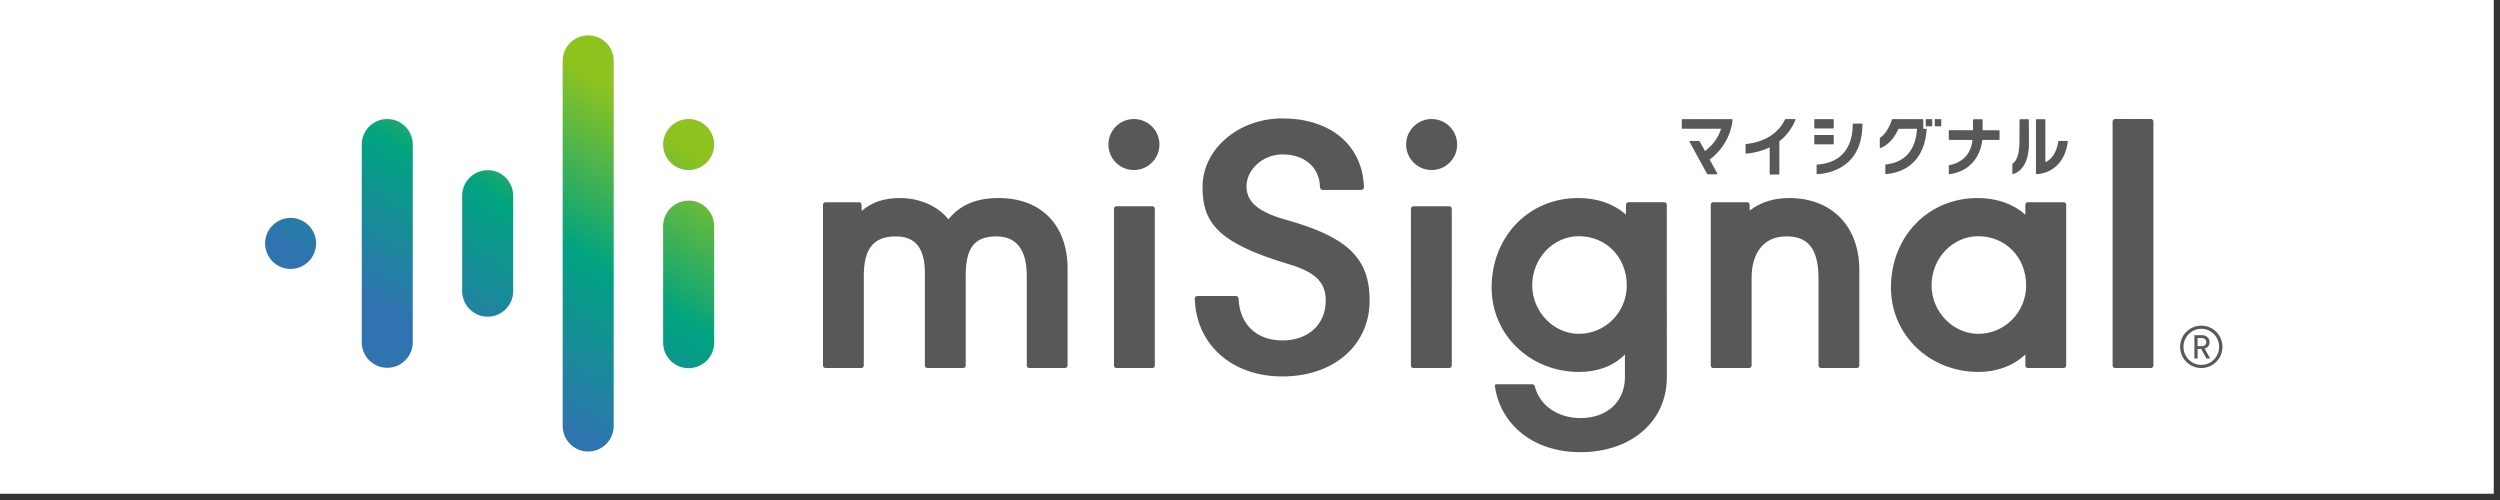<?xml version="1.0" encoding="utf-8"?>
<!-- Generator: Adobe Illustrator 13.0.3, SVG Export Plug-In . SVG Version: 6.00 Build 14948)  -->
<!DOCTYPE svg PUBLIC "-//W3C//DTD SVG 1.1//EN" "http://www.w3.org/Graphics/SVG/1.1/DTD/svg11.dtd">
<svg version="1.1" id="レイヤー_1" xmlns="http://www.w3.org/2000/svg" xmlns:xlink="http://www.w3.org/1999/xlink" x="0px"
	 y="0px" width="200px" height="40px" viewBox="0 0 200 40" enable-background="new 0 0 200 40" xml:space="preserve">
<rect x="0" y="0" width="200" height="40" fill="#333333" stroke="none"/>
<rect x="-0.5" y="-0.5" fill="#FFFFFF" width="200" height="40"/>
<g>
	<defs>
		<path id="SVGID_1_" d="M45.015,4.866V34.08c0,1.123,0.914,2.041,2.039,2.041s2.042-0.918,2.042-2.041V4.866
			c0-1.128-0.917-2.037-2.042-2.037S45.015,3.738,45.015,4.866"/>
	</defs>
	<clipPath id="SVGID_2_">
		<use xlink:href="#SVGID_1_"  overflow="visible"/>
	</clipPath>
	
		<linearGradient id="SVGID_3_" gradientUnits="userSpaceOnUse" x1="-198.605" y1="409.745" x2="-195.245" y2="409.745" gradientTransform="matrix(3.918 -6.344 -6.344 -3.918 3417.686 376.593)">
		<stop  offset="0" style="stop-color:#2F74B0"/>
		<stop  offset="0" style="stop-color:#2F74B0"/>
		<stop  offset="0.5" style="stop-color:#00A380"/>
		<stop  offset="1" style="stop-color:#8EC31F"/>
	</linearGradient>
	<polygon clip-path="url(#SVGID_2_)" fill="url(#SVGID_3_)" points="30.13,26.928 46.142,1.004 63.98,12.022 47.969,37.945 	"/>
</g>
<g>
	<defs>
		<path id="SVGID_4_" d="M36.974,15.654v7.639c0,1.129,0.917,2.041,2.042,2.041s2.039-0.912,2.039-2.041v-7.639
			c0-1.122-0.914-2.04-2.039-2.04S36.974,14.532,36.974,15.654"/>
	</defs>
	<clipPath id="SVGID_5_">
		<use xlink:href="#SVGID_4_"  overflow="visible"/>
	</clipPath>
	
		<linearGradient id="SVGID_6_" gradientUnits="userSpaceOnUse" x1="-198.434" y1="409.281" x2="-195.07" y2="409.281" gradientTransform="matrix(3.769 -6.102 -6.102 -3.769 3279.789 358.684)">
		<stop  offset="0" style="stop-color:#2F74B0"/>
		<stop  offset="0" style="stop-color:#2F74B0"/>
		<stop  offset="0.5" style="stop-color:#00A380"/>
		<stop  offset="1" style="stop-color:#8EC31F"/>
	</linearGradient>
	<polygon clip-path="url(#SVGID_5_)" fill="url(#SVGID_6_)" points="31.734,22.098 38.101,11.79 46.296,16.848 39.929,27.158 	"/>
</g>
<g>
	<defs>
		<path id="SVGID_7_" d="M28.941,11.566v15.815c0,1.129,0.914,2.043,2.039,2.043c1.127,0,2.041-0.914,2.041-2.043V11.566
			c0-1.129-0.914-2.044-2.041-2.044C29.854,9.522,28.941,10.437,28.941,11.566"/>
	</defs>
	<clipPath id="SVGID_8_">
		<use xlink:href="#SVGID_7_"  overflow="visible"/>
	</clipPath>
	
		<linearGradient id="SVGID_9_" gradientUnits="userSpaceOnUse" x1="-198.382" y1="407.32" x2="-195.023" y2="407.32" gradientTransform="matrix(3.471 -5.62 -5.62 -3.471 3006.474 322.009)">
		<stop  offset="0" style="stop-color:#2F74B0"/>
		<stop  offset="0" style="stop-color:#2F74B0"/>
		<stop  offset="0.5" style="stop-color:#00A380"/>
		<stop  offset="1" style="stop-color:#8EC31F"/>
	</linearGradient>
	<polygon clip-path="url(#SVGID_8_)" fill="url(#SVGID_9_)" points="20.042,23.93 30.068,7.698 41.919,15.018 31.894,31.248 	"/>
</g>
<g>
	<defs>
		<path id="SVGID_10_" d="M21.208,19.473c0,1.126,0.914,2.041,2.039,2.041s2.042-0.914,2.042-2.041c0-1.125-0.917-2.041-2.042-2.041
			S21.208,18.348,21.208,19.473"/>
	</defs>
	<clipPath id="SVGID_11_">
		<use xlink:href="#SVGID_10_"  overflow="visible"/>
	</clipPath>
	
		<linearGradient id="SVGID_12_" gradientUnits="userSpaceOnUse" x1="-198.432" y1="410.594" x2="-195.074" y2="410.594" gradientTransform="matrix(3.769 -6.102 -6.102 -3.769 3276.39 356.582)">
		<stop  offset="0" style="stop-color:#2F74B0"/>
		<stop  offset="0" style="stop-color:#2F74B0"/>
		<stop  offset="0.5" style="stop-color:#00A380"/>
		<stop  offset="1" style="stop-color:#8EC31F"/>
	</linearGradient>
	<polygon clip-path="url(#SVGID_11_)" fill="url(#SVGID_12_)" points="19.381,20.388 22.334,15.608 27.115,18.561 24.162,23.342 	
		"/>
</g>
<g>
	<defs>
		<path id="SVGID_13_" d="M53.051,18.088v9.326c0,1.129,0.917,2.041,2.039,2.041c1.126,0,2.043-0.912,2.043-2.041v-9.326
			c0-1.125-0.917-2.04-2.043-2.04C53.968,16.048,53.051,16.963,53.051,18.088"/>
	</defs>
	<clipPath id="SVGID_14_">
		<use xlink:href="#SVGID_13_"  overflow="visible"/>
	</clipPath>
	
		<linearGradient id="SVGID_15_" gradientUnits="userSpaceOnUse" x1="-198.478" y1="407.772" x2="-195.118" y2="407.772" gradientTransform="matrix(3.769 -6.102 -6.102 -3.769 3283.617 361.199)">
		<stop  offset="0" style="stop-color:#2F74B0"/>
		<stop  offset="0" style="stop-color:#2F74B0"/>
		<stop  offset="0.5" style="stop-color:#00A380"/>
		<stop  offset="1" style="stop-color:#8EC31F"/>
	</linearGradient>
	<polygon clip-path="url(#SVGID_14_)" fill="url(#SVGID_15_)" points="47.057,25.754 54.178,14.22 63.127,19.749 56.006,31.279 	"/>
</g>
<g>
	<defs>
		<path id="SVGID_16_" d="M53.051,11.566c0,1.122,0.914,2.037,2.039,2.037c1.126,0,2.043-0.915,2.043-2.037
			c0-1.129-0.917-2.044-2.043-2.044C53.965,9.522,53.051,10.437,53.051,11.566"/>
	</defs>
	<clipPath id="SVGID_17_">
		<use xlink:href="#SVGID_16_"  overflow="visible"/>
	</clipPath>
	
		<linearGradient id="SVGID_18_" gradientUnits="userSpaceOnUse" x1="-198.481" y1="408.35" x2="-195.116" y2="408.35" gradientTransform="matrix(3.769 -6.102 -6.102 -3.769 3282.128 360.293)">
		<stop  offset="0" style="stop-color:#2F74B0"/>
		<stop  offset="0" style="stop-color:#2F74B0"/>
		<stop  offset="0.5" style="stop-color:#00A380"/>
		<stop  offset="1" style="stop-color:#8EC31F"/>
	</linearGradient>
	<polygon clip-path="url(#SVGID_17_)" fill="url(#SVGID_18_)" points="51.226,12.478 54.178,7.695 58.958,10.647 56.006,15.431 	"/>
</g>
<path fill="#595757" d="M85.407,21.5v7.74c0,0.111-0.09,0.201-0.201,0.201h-2.863c-0.109,0-0.201-0.09-0.201-0.201v-7.162
	c0-2.099-0.818-3.166-2.432-3.166c-1.744,0-2.452,0.902-2.452,3.121v7.207c0,0.111-0.092,0.201-0.202,0.201h-2.866
	c-0.111,0-0.201-0.09-0.201-0.201v-7.428c0-1.952-0.76-2.9-2.318-2.9c-1.775,0-2.567,0.971-2.567,3.146v7.182
	c0,0.111-0.09,0.201-0.202,0.201h-2.862c-0.11,0-0.202-0.09-0.202-0.201V16.382c0-0.111,0.092-0.203,0.202-0.203h2.686
	c0.113,0,0.202,0.092,0.202,0.203v0.492c0.872-0.729,1.812-1.03,3.097-1.03c1.565,0,3.021,0.66,3.848,1.7
	c0.959-1.172,2.234-1.7,4.037-1.7C83.3,15.844,85.407,18.013,85.407,21.5 M89.322,29.441h2.862c0.113,0,0.202-0.09,0.202-0.201
	V16.704c0-0.117-0.089-0.203-0.202-0.203h-2.862c-0.112,0-0.202,0.086-0.202,0.203V29.24C89.12,29.352,89.209,29.441,89.322,29.441
	 M113.074,29.441h2.865c0.113,0,0.203-0.09,0.203-0.201V16.704c0-0.117-0.09-0.203-0.203-0.203h-2.865
	c-0.109,0-0.201,0.086-0.201,0.203V29.24C112.873,29.352,112.965,29.441,113.074,29.441 M143.135,15.844
	c-1.256,0-2.314,0.342-3.16,1.004v-0.466c0-0.111-0.092-0.203-0.203-0.203h-2.711c-0.111,0-0.201,0.092-0.201,0.203V29.24
	c0,0.111,0.09,0.201,0.201,0.201h2.865c0.111,0,0.203-0.09,0.203-0.201v-7.008c0-2.077,1.031-3.32,2.764-3.32
	c1.203,0,2.588,0.38,2.588,3.343v6.984c0,0.111,0.088,0.201,0.201,0.201h2.863c0.111,0,0.201-0.09,0.201-0.201v-7.646
	C148.746,18.102,146.545,15.844,143.135,15.844 M162.027,16.382c0-0.111,0.09-0.203,0.201-0.203h2.867
	c0.109,0,0.199,0.092,0.199,0.203V29.24c0,0.111-0.09,0.201-0.199,0.201h-2.867c-0.111,0-0.201-0.09-0.201-0.201v-0.883
	c-0.951,0.9-2.26,1.398-3.744,1.398c-3.928,0-7.008-2.967-7.008-6.746c0-4.084,2.979-7.166,6.922-7.166
	c1.545,0,2.85,0.46,3.83,1.332V16.382z M158.264,18.896c-2.062,0-3.74,1.764-3.74,3.938c0,2.1,1.715,3.873,3.74,3.873
	c2.109,0,3.828-1.734,3.828-3.873C162.092,20.588,160.443,18.896,158.264,18.896 M169.008,9.722V29.24
	c0,0.111,0.092,0.201,0.201,0.201h2.863c0.111,0,0.201-0.09,0.201-0.201V9.722c0-0.108-0.09-0.2-0.201-0.2h-2.863
	C169.1,9.522,169.008,9.614,169.008,9.722 M177.797,27.748c0-0.938-0.758-1.697-1.691-1.697c-0.939,0-1.697,0.76-1.697,1.697
	c0,0.936,0.758,1.693,1.697,1.693C177.039,29.441,177.797,28.684,177.797,27.748 M177.531,27.748c0,0.797-0.641,1.443-1.426,1.443
	c-0.789,0-1.426-0.646-1.426-1.443c0-0.795,0.637-1.447,1.426-1.447C176.891,26.301,177.531,26.953,177.531,27.748 M176.812,28.676
	l-0.441-0.793c0.227-0.068,0.395-0.24,0.395-0.51c0-0.314-0.26-0.557-0.584-0.557h-0.631v1.859h0.258v-0.758h0.279l0.428,0.758
	H176.812z M176.506,27.373c0,0.188-0.146,0.322-0.35,0.322h-0.348v-0.65h0.348C176.359,27.045,176.506,27.189,176.506,27.373
	 M90.712,9.522c-1.125,0-2.039,0.915-2.039,2.037c0,1.132,0.914,2.044,2.039,2.044c1.129,0,2.043-0.912,2.043-2.044
	C92.755,10.437,91.841,9.522,90.712,9.522 M114.533,9.522c-1.129,0-2.043,0.915-2.043,2.037c0,1.132,0.914,2.044,2.043,2.044
	c1.125,0,2.039-0.912,2.039-2.044C116.572,10.437,115.658,9.522,114.533,9.522 M133.348,30.176c0,3.533-2.842,5.998-6.912,5.998
	c-1.826,0-3.445-0.516-4.68-1.492c-1.186-0.943-1.924-2.229-2.166-3.764c-0.018-0.1,0.027-0.178,0.127-0.178h2.883
	c0.092,0,0.152,0.066,0.178,0.16l0.004,0.004c0.396,1.574,1.895,2.543,3.654,2.543c2.104,0,3.523-1.283,3.557-3.203v-1.887
	c-0.863,0.9-2.172,1.398-3.656,1.398c-3.93,0-7.008-2.967-7.008-6.746c0-4.084,2.973-7.166,6.922-7.166
	c1.545,0,2.848,0.46,3.828,1.332v-0.794c0-0.111,0.092-0.203,0.201-0.203h2.863c0.111,0,0.201,0.092,0.201,0.2
	C133.344,18.095,133.348,30.15,133.348,30.176 M130.143,22.834c0-2.246-1.646-3.938-3.83-3.938c-2.061,0-3.736,1.764-3.736,3.938
	c0,2.1,1.709,3.873,3.736,3.873C128.426,26.707,130.143,24.973,130.143,22.834 M102.861,17.577c-2.201-0.62-3.141-1.417-3.141-2.671
	c0-1.358,1.338-2.553,2.866-2.553c1.768,0,2.93,0.991,3.01,2.54l0.004,0.085c0,0.118,0.098,0.217,0.219,0.217h3.08
	c0.121,0,0.219-0.099,0.219-0.217l-0.016-0.259v-0.007c-0.227-3.192-2.746-5.239-6.516-5.239c-3.518,0-6.384,2.46-6.384,5.488
	c0,2.733,1.059,4.433,6.832,6.15c2.203,0.658,3.023,1.459,3.023,2.932c0,1.914-1.395,3.193-3.471,3.193
	c-2.066,0-3.426-1.307-3.499-3.34h-0.003c0-0.119-0.097-0.217-0.215-0.217h-3.081c-0.12,0-0.212,0.102-0.212,0.223l0.015,0.191
	c0.2,3.562,3.03,6.023,6.995,6.023c4.111,0,6.984-2.494,6.984-6.074C109.57,20.654,107.816,18.961,102.861,17.577"/>
<path fill="#595757" d="M138.598,9.587c0.004-0.029-0.02-0.056-0.051-0.056h-3.953c-0.029,0-0.051,0.023-0.051,0.049v0.67
	c0,0.029,0.021,0.049,0.051,0.049h3.094c-0.139,0.453-0.459,1.155-1.289,1.785l-0.432-0.781c-0.008-0.02-0.023-0.029-0.043-0.029
	h-0.705c-0.041,0-0.064,0.043-0.049,0.079l1.398,2.562c0.006,0.016,0.025,0.026,0.045,0.026h0.719c0.039,0,0.062-0.04,0.047-0.072
	l-0.605-1.103C138.543,11.441,138.598,9.587,138.598,9.587"/>
<path fill="#595757" d="M142.809,9.551c-0.561,1.129-1.645,1.814-3.119,1.969c-0.025,0.003-0.047,0.026-0.047,0.053v0.669
	c0,0.033,0.027,0.056,0.057,0.053c0.697-0.065,1.328-0.239,1.875-0.509v2.123c0,0.026,0.023,0.053,0.051,0.053h0.668
	c0.031,0,0.055-0.026,0.055-0.053v-2.605c0.564-0.439,1-1.017,1.287-1.706c0.014-0.036-0.014-0.072-0.051-0.072h-0.729
	C142.836,9.525,142.818,9.535,142.809,9.551"/>
<path fill="#595757" d="M146.648,9.532h-1.453c-0.031,0-0.055,0.023-0.055,0.049v0.641c0,0.032,0.023,0.056,0.055,0.056h1.453
	c0.029,0,0.051-0.023,0.051-0.056V9.581C146.699,9.555,146.678,9.532,146.648,9.532"/>
<path fill="#595757" d="M146.648,10.801h-1.453c-0.031,0-0.055,0.023-0.055,0.05v0.643c0,0.029,0.023,0.053,0.055,0.053h1.453
	c0.029,0,0.051-0.023,0.051-0.053v-0.643C146.699,10.825,146.678,10.801,146.648,10.801"/>
<path fill="#595757" d="M145.328,13.219v0.666c0,0.03,0.023,0.057,0.055,0.05c1.148-0.075,3.588-0.634,3.613-3.996
	c0-0.03-0.021-0.053-0.053-0.053h-0.668c-0.027,0-0.051,0.022-0.051,0.053c-0.02,2.578-1.67,3.149-2.848,3.229
	C145.348,13.167,145.328,13.194,145.328,13.219"/>
<path fill="#595757" d="M153.861,10.277V9.558c0-0.014-0.012-0.026-0.027-0.026h-1.684h0.002h-0.748
	c-0.021,0-0.041,0.013-0.047,0.033c-0.131,0.399-0.424,1.102-0.951,1.453c-0.018,0.01-0.023,0.029-0.023,0.043v0.734
	c0,0.033,0.037,0.06,0.07,0.046c0.729-0.292,1.174-0.975,1.428-1.538h1.48c-0.082,1.286-0.625,2.65-2.488,2.851
	c-0.025,0.007-0.047,0.026-0.047,0.053v0.669c0,0.033,0.027,0.056,0.057,0.056c1.957-0.187,3.119-1.466,3.25-3.603
	c0-0.016-0.014-0.025-0.027-0.025h-0.219C153.871,10.303,153.861,10.29,153.861,10.277"/>
<path fill="#595757" d="M154.086,10.103h0.465c0.012,0,0.025-0.014,0.025-0.026V9.555c0-0.014-0.014-0.023-0.025-0.023h-0.465
	c-0.014,0-0.027,0.01-0.027,0.023v0.521C154.059,10.089,154.072,10.103,154.086,10.103"/>
<path fill="#595757" d="M154.785,9.555v0.521c0,0.013,0.012,0.026,0.027,0.026h0.463c0.014,0,0.023-0.014,0.023-0.026V9.555
	c0-0.014-0.01-0.026-0.023-0.026h-0.463C154.797,9.529,154.785,9.542,154.785,9.555"/>
<path fill="#595757" d="M158.611,10.369c0-0.266-0.002-0.535-0.002-0.778c0.002-0.032-0.02-0.052-0.051-0.052h-0.668
	c-0.029,0-0.051,0.02-0.051,0.052c-0.008,0.25,0.002,0.513,0.002,0.778c0,0.029-0.021,0.049-0.051,0.049h-1.836
	c-0.027,0-0.051,0.026-0.051,0.056v0.666c0,0.03,0.023,0.053,0.051,0.053h1.793c0.031,0,0.055,0.026,0.051,0.06
	c-0.037,0.281-0.107,0.551-0.234,0.797c-0.303,0.653-0.928,1.033-1.619,1.158c-0.023,0.007-0.041,0.026-0.041,0.049v0.627
	c0,0.033,0.027,0.06,0.057,0.053c1.484-0.197,2.443-1.247,2.617-2.697c0.004-0.029,0.023-0.046,0.051-0.046h1.287
	c0.025,0,0.049-0.022,0.049-0.053v-0.666c0-0.029-0.023-0.056-0.049-0.056h-1.254C158.635,10.417,158.611,10.398,158.611,10.369"/>
<path fill="#595757" d="M161.615,9.535c-0.027,0-0.051,0.023-0.051,0.05c-0.004,0.459-0.006,1.204-0.006,1.516
	c0.006,0.591-0.01,1.621-0.545,1.981c-0.014,0.014-0.023,0.026-0.023,0.046v0.745c0,0.033,0.033,0.062,0.068,0.049
	c0.217-0.065,0.426-0.187,0.58-0.344c0.5-0.506,0.635-1.208,0.676-1.874c0.006-0.616-0.004-1.453-0.008-2.119
	c0-0.026-0.023-0.05-0.049-0.05H161.615z"/>
<path fill="#595757" d="M164.666,11.317c-0.143,0.932-0.561,1.4-0.961,1.634c-0.033,0.02-0.076-0.003-0.076-0.046V9.587
	c0-0.029-0.023-0.049-0.055-0.049h-0.648c-0.025,0-0.051,0.02-0.051,0.049v3.77v0.525c0,0.026,0.025,0.053,0.051,0.049
	c0.25-0.006,0.889-0.078,1.473-0.554c0.564-0.46,0.906-1.148,1.027-2.048c0.004-0.029-0.02-0.056-0.053-0.056h-0.654
	C164.689,11.274,164.67,11.293,164.666,11.317"/>
</svg>
